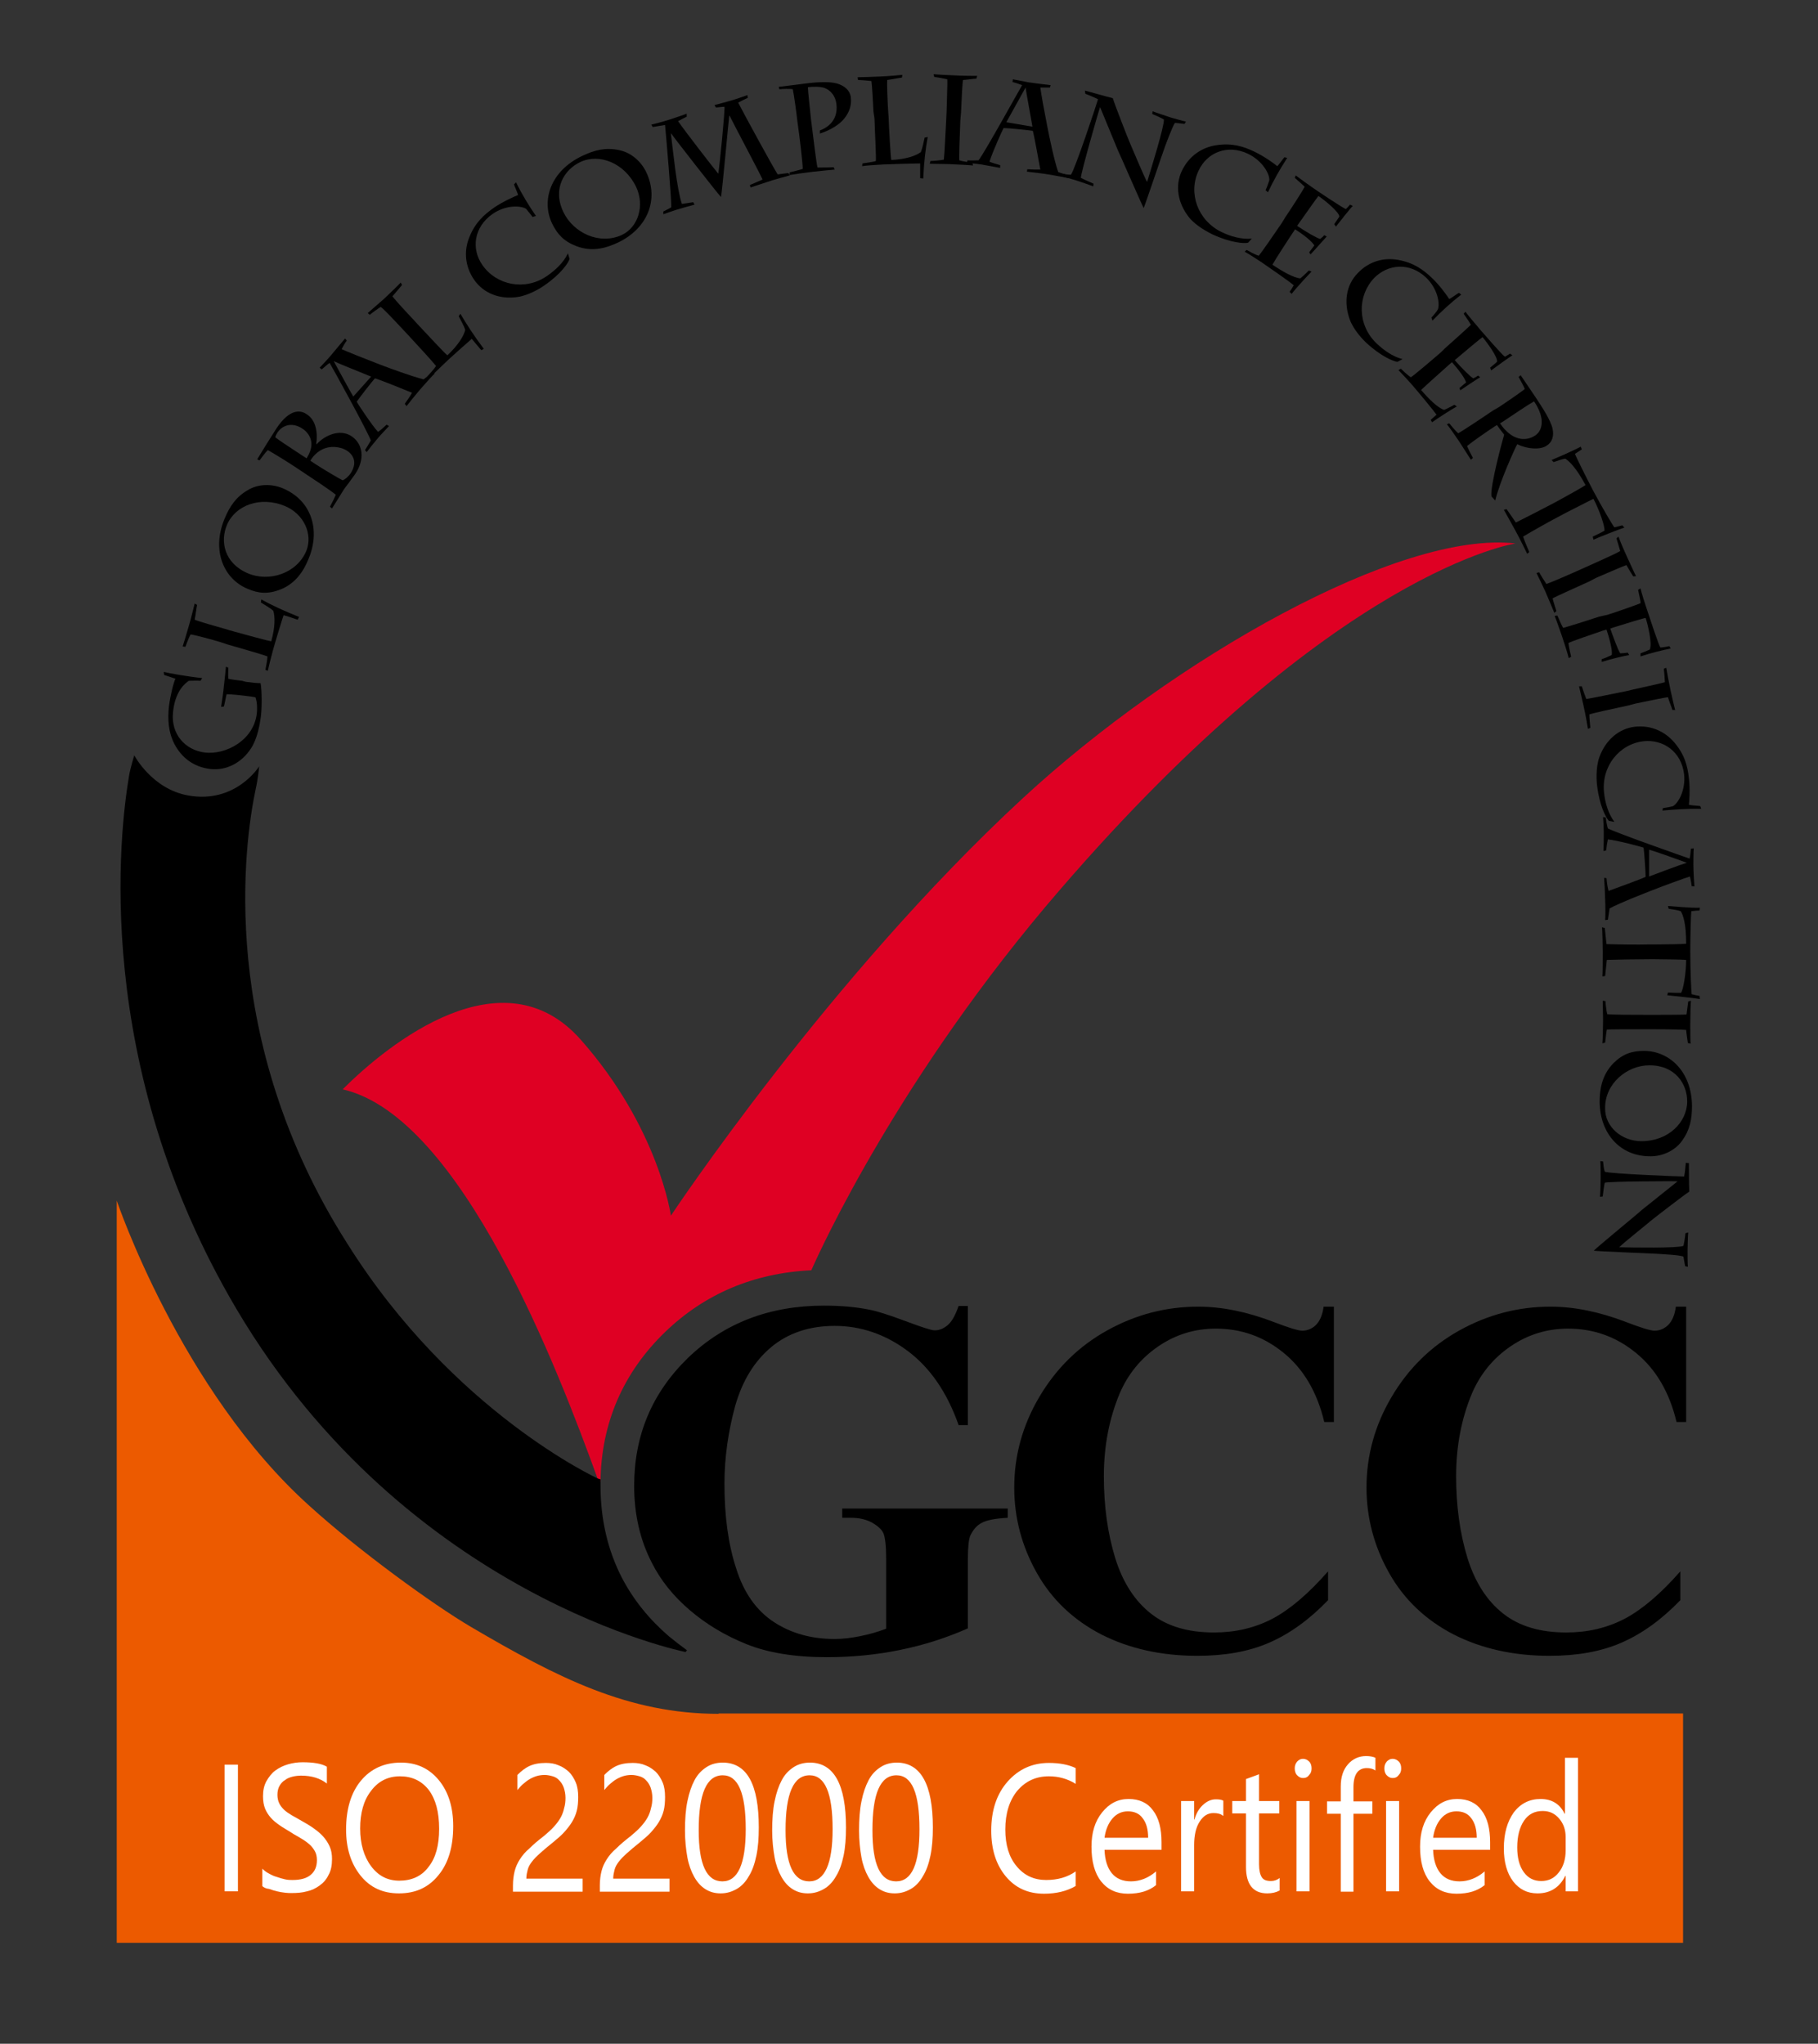 <?xml version="1.0" encoding="utf-8"?>
<!-- Generator: Adobe Illustrator 24.0.2, SVG Export Plug-In . SVG Version: 6.00 Build 0)  -->
<svg version="1.1" id="Layer_1" xmlns="http://www.w3.org/2000/svg" xmlns:xlink="http://www.w3.org/1999/xlink" x="0px" y="0px"
	 viewBox="0 0 529.5 595.3" style="enable-background:new 0 0 529.5 595.3;" xml:space="preserve">
<rect x="0" y="0" width="529.5" height="595.3" fill="#333333" stroke="none"/>
<style type="text/css">
	.st0{fill:#15489C;}
	.st1{fill:#DF0023;}
	.st2{fill:#FFFFFF;}
	.st3{fill:#228B22;}
	.st4{fill:#545454;}
	.st5{fill:#EC5A00;}
	.st6{fill:#6A2875;}
</style>
<g>
	<g>
		<path d="M71.6,198.6c1.4,0.2,3.3,0.4,4.3,0.4c0.4,2.2,0.4,7,0.1,9.5c-0.3,2.4-1,6.6-2.9,9.5c-2.8,4.3-7.3,6.5-11.8,6
			c-5.2-0.6-8.5-3.6-10.4-7.1c-1.9-3.6-2.1-7.4-1.7-11.1c0.4-3.1,1.3-6.9,1.9-8.1c-0.6-0.2-2.6-0.9-3.3-1.1l-0.1-0.9
			c1.4,0.4,7.8,1.5,11.2,1.8l-0.5,0.8c-1.3-0.1-2.6,0-3.4,0c-1.2,0.8-4,3.1-4.6,9.1c-0.7,6.4,3.5,11.1,9.3,11.8
			c6,0.7,14.2-3.5,15.1-11.4c0.1-0.9,0.2-3.1-0.4-4.7c-0.5-0.1-1.8-0.3-3.6-0.5l-1.9-0.2c-1.1-0.1-2.3-0.2-2.9-0.2
			c-0.2,0.7-0.6,3-0.8,3.6l-0.8,0.1c0.3-1.9,0.7-4.7,0.8-6c0.2-1.8,0.6-5.3,0.6-5.7l0.7,0.3c0,0.3-0.1,2.4,0,3.2
			c0.6,0.2,3,0.5,4,0.6L71.6,198.6z"/>
		<path d="M64.1,187c-2-0.6-7.4-2.1-8.6-2.2c-0.4,0.7-1.2,2.7-1.5,3.6l-0.8-0.1c0.3-0.9,1.2-3.9,1.8-6c0.7-2.3,1.5-5.8,1.7-6.5
			l0.7,0.4c-0.2,0.9-0.4,2.8-0.7,4.3c1.1,0.5,6.1,1.9,8.9,2.7l1.3,0.4c4.6,1.3,11.3,3.1,12.1,3.2c1.2-4.2,1.1-7.3,0.6-8.9
			c-1-0.9-2.7-1.8-3.6-2.4l0.1-0.9c2.9,1.6,6.5,3.3,11,5.1l-0.4,0.8c-0.5-0.1-3.1-1.1-4.1-1.3c-0.3,0.8-2.6,8.3-3.1,10.2
			c-0.5,1.8-1.3,5-1.5,6l-0.7-0.3c0.1-0.5,0.6-3,0.6-3.9c-1.5-0.6-8.3-2.5-11.7-3.5L64.1,187z"/>
		<path d="M81.7,171.7c-3.6,1.4-6.4,1.2-9.6-0.2c-6.8-2.8-10.6-11-6.7-20.4c1.5-3.6,3.3-6.3,6.7-8.3c3.1-1.9,7-1.9,10.2-0.6
			c8.4,3.5,11.1,12.1,7.6,20.5C88.5,166.2,86.2,169.9,81.7,171.7z M83,147.4c-7.2-3-14.5-0.2-16.9,5.5c-2,4.7-0.9,11.1,6.1,14.1
			c6.1,2.6,14.2,0.1,17-6.5C91.2,155.6,88.5,149.7,83,147.4z"/>
		<path d="M86.4,136.3c-2.2-1.5-7.1-4.5-8.4-5.2c-0.9,0.9-1.7,2.1-2.4,3l-0.7-0.3c0.6-1,4.3-7,5.6-9c4-6,7.1-5.2,8.6-4.3
			c0.9,0.6,1.6,1.1,2.4,2.7c1,2.3,0.8,4.8,0.6,6.1l0.1,0.1c2.5-2.7,6.8-4.5,10.1-2.4c3.5,2.3,4,6.8,1.2,11c-0.3,0.4-1,1.4-1.8,2.5
			c-0.8,1-1.6,2.1-2,2.8c-0.4,0.7-2.4,3.8-3,4.8l-0.6-0.5c0.4-0.7,1.4-2.7,1.7-3.5c-2-1.6-6.6-4.6-9.3-6.4L86.4,136.3z M89.3,133.5
			c0.6-1,1.5-2.6,1.4-4.4c-0.1-1.7-1.1-3.3-2.7-4.3c-2.6-1.7-5.5-1.3-7.2,1.2c-0.3,0.5-0.6,1-0.6,1.4c0.3,0.3,4.6,3.2,7.4,5
			L89.3,133.5z M91.9,135.2c2.6,1.7,7.4,4.5,7.9,4.7c1-0.4,1.9-1.4,2.3-2c1.9-2.9,1.1-5.2-1-6.6c-2-1.3-5.2-1.6-7.6-0.2
			c-1.5,0.8-2.7,2.3-3.1,3.1L91.9,135.2z"/>
		<path d="M117.9,117.6c0.8-1.1,1.5-2.1,2.1-3.2c-1.9-0.8-9.6-3.9-10.8-4.2c-0.9,1-4.5,5.6-5.3,6.8c0.2,0.5,4.3,6.7,6.2,8.8
			c0.8-0.5,1.7-1.4,2.5-2.1l0.7,0.4c-0.8,0.8-3.1,3.3-3.8,4.2c-0.6,0.7-2.2,2.7-2.7,3.4l-0.5-0.6c0.6-0.9,1.2-1.9,1.7-2.8
			c-0.9-2.6-11.2-21.3-12-22.6c-0.7,0.5-1.6,1.3-2.3,1.9l-0.6-0.5c0.8-0.8,2.9-3.1,3.3-3.6c1-1.2,3.4-4.1,4.1-4.9l0.5,0.6
			c-0.6,0.8-1.1,1.7-1.5,2.5c1.5,0.7,7.3,3,11.2,4.5c2.9,1.1,9.1,3.4,12.7,4.3c0.9-0.7,1.7-1.4,2.5-2.1l0.7,0.4
			c-0.4,0.3-2.9,3.1-4.2,4.6c-0.7,0.8-3.4,4.1-4,4.9L117.9,117.6z M97.2,105.2L97.2,105.2c1.7,3.1,5,9.2,5.7,10.3l5.2-5.8
			C105.7,108.7,99.1,106.1,97.2,105.2z"/>
		<path d="M117.2,95.8c-1.4-1.5-5.3-5.7-6.3-6.4c-0.7,0.4-2.5,1.7-3.2,2.3l-0.6-0.5c0.7-0.6,3.1-2.7,4.8-4.2
			c1.8-1.7,4.4-4.2,4.8-4.7l0.4,0.7c-0.6,0.7-1.8,2.2-2.8,3.3c0.7,1,4.3,4.9,6.3,7l0.9,1c3.3,3.5,8.1,8.7,8.8,9.2
			c3.2-3,4.8-5.7,5.2-7.4c-0.4-1.3-1.4-3-1.9-4l0.5-0.7c1.7,2.9,3.8,6.2,6.8,10.2l-0.7,0.4c-0.4-0.4-2.1-2.5-2.8-3.3
			c-0.6,0.5-6.6,5.8-8,7.2c-1.3,1.3-3.8,3.6-4.5,4.4l-0.4-0.7c0.4-0.4,2.1-2.3,2.5-3c-1-1.3-5.8-6.5-8.3-9.2L117.2,95.8z"/>
		<path d="M155.1,63.2c-0.4-0.6-1.5-1.9-1.9-2.4c-1.5-0.9-5.8-1.2-9.7,1.5c-5.5,3.8-6.3,10.2-3,14.9c4.1,5.9,12.4,7.6,18.8,3.2
			c2.3-1.6,4.8-3.8,6.1-6.6l0.5,1.6c-0.3,1.1-2.5,4.4-7.3,7.7c-1.1,0.8-4.5,2.9-7.8,3.4c-5.3,0.8-10-1.1-12.7-5
			c-2.9-4.2-2.9-8.8-1.4-12.4c1.7-4.3,4.3-6.6,7.3-8.7c2.7-1.8,5.9-3.2,6.9-3.6c-0.1-0.5-1.1-2.7-1.2-3.1l0.6-0.6
			c1.8,3.7,3.8,6.9,5.8,9.8L155.1,63.2z"/>
		<path d="M167.9,71.7c-3.7-1.4-5.6-3.5-7.1-6.6c-3.2-6.7-0.5-15.3,8.8-19.7c3.6-1.7,6.7-2.5,10.6-1.7c3.6,0.7,6.5,3.3,8,6.4
			c3.9,8.2,0.2,16.5-8.1,20.5C176.7,72.2,172.6,73.5,167.9,71.7z M185.3,54.5c-3.4-7.1-10.8-9.9-16.3-7.3c-4.6,2.2-8.2,7.7-4.9,14.6
			c2.9,6,10.5,9.7,17.1,6.6C185.9,66.1,187.8,59.9,185.3,54.5z"/>
		<path d="M218.4,53.9c0.5-0.2,3-1.3,3.7-1.6c-0.5-1.3-8.4-16.1-9.6-18.6l-0.1,0c-0.3,2.4-2,21.4-2.4,23.7
			c-1.7-1.9-13.7-17.3-14.5-18.5l-0.1,0c0.7,5.6,1.7,16,3.2,20.5c0.7-0.1,2.7-0.4,3.3-0.5l0.4,0.7c-0.5,0.1-4.6,1.3-5.3,1.5
			c-0.9,0.3-2.7,0.9-3.8,1.3l0-0.8c0.6-0.3,1.6-0.8,2.3-1.2c0.1-2.4-1.5-20.9-1.8-24c-1,0.2-3.2,0.5-3.6,0.6l-0.4-0.7
			c0.5-0.1,3.2-0.8,5.1-1.4c1.5-0.5,4.3-1.4,5.2-1.8L200,34c-0.9,0.4-1.9,1-2.5,1.3c2,2.9,9.8,13,11.7,15.3c0.4-2.3,2-18.7,1.8-19.5
			c-0.7,0-1.9,0.2-2.5,0.2l-0.4-0.7c1.1-0.3,3.5-0.9,4.8-1.3c1.1-0.3,4-1.3,4.8-1.6l0.1,0.8c-0.5,0.2-2.1,1-2.8,1.4
			c1.9,3.7,10.2,18.9,11.5,20.9c0.9-0.1,2.4-0.3,3.1-0.4l0.4,0.7c-1.2,0.3-3.3,0.9-5,1.4c-1.6,0.5-5.4,1.8-6.4,2.1L218.4,53.9z"/>
		<path d="M236.4,36.3c0.4,3.1,1.4,11.5,1.7,12.5c0.9,0,3.5,0,4.7-0.1l0.3,0.7c-1.2,0.1-5.3,0.5-6.9,0.7c-1.8,0.2-5.2,0.7-6.3,0.9
			l0.1-0.8c0.5-0.1,2.9-0.7,3.8-1c0-1.6-0.9-9.3-1.4-12.7l-0.2-1.5c-0.1-1.2-1-7.8-1.3-9c-0.7-0.2-3.1-0.1-3.9,0l-0.2-0.7
			c1.1-0.1,6.4-0.8,8-1c4-0.5,7-0.5,8.9,0c3.4,1,4,3.1,4.1,4c0.3,2.5-0.5,4.4-1.8,6.1c-2.1,2.7-5.9,4.1-7.2,4.5l0-0.9
			c1.3-0.5,5.5-2.3,4.8-7.8c-0.3-2.2-1.6-3.9-3.5-4.6c-1.3-0.4-3.2-0.4-4.8-0.2c0,1.1,0.6,6.2,0.9,9.3L236.4,36.3z"/>
		<path d="M254.4,32.5c-0.1-2.1-0.4-7.8-0.6-8.9c-0.8-0.1-3-0.3-3.9-0.3l-0.1-0.8c0.9,0,4.1-0.1,6.3-0.2c2.5-0.1,6-0.4,6.7-0.5
			l-0.1,0.8c-0.9,0.1-2.8,0.5-4.3,0.7c-0.1,1.2,0.1,6.4,0.3,9.4l0.1,1.3c0.2,4.8,0.6,11.8,0.8,12.6c4.4-0.2,7.3-1.3,8.6-2.3
			c0.5-1.3,0.9-3.2,1.1-4.2l0.9-0.2c-0.6,3.3-1.1,7.2-1.3,12.1l-0.9-0.1c0-0.5,0-3.3,0-4.3c-0.8,0-8.7,0.2-10.7,0.3
			c-1.8,0.1-5.2,0.3-6.2,0.5l0.1-0.8c0.5-0.1,3.1-0.4,3.9-0.7c0.1-1.6-0.3-8.7-0.4-12.3L254.4,32.5z"/>
		<path d="M279.7,35.1c-0.2,4.8-0.4,10.9-0.3,11.6c0.9,0.3,3.1,0.6,3.8,0.7l0.2,0.8c-0.8-0.1-4.6-0.3-6.9-0.4
			c-1.2,0-4.6-0.1-5.7-0.1l0.2-0.8c0.6,0,3.1-0.2,3.9-0.4c0.2-1.5,0.5-8.3,0.7-11.9l0.1-2.2c0-1.2,0.3-8.1,0.2-9.3
			c-0.7-0.2-3.1-0.6-3.8-0.7l-0.2-0.8c0.7,0.1,4.1,0.3,7,0.4c1.9,0.1,5,0.1,5.7,0.1l-0.2,0.8c-0.7,0-2.5,0.3-3.9,0.4
			c-0.2,0.7-0.4,5-0.6,9.5L279.7,35.1z"/>
		<path d="M299.2,49.3c1.3,0.1,2.6,0.1,3.8,0.1c-0.4-2-1.8-10.1-2.2-11.3c-1.3-0.2-7.1-0.8-8.5-0.8c-0.3,0.5-3.3,7.1-4.1,9.8
			c0.9,0.4,2.1,0.7,3.1,1l0,0.8c-1.1-0.2-4.4-0.8-5.5-1c-0.9-0.1-3.4-0.4-4.2-0.5l0.2-0.7c1.1,0.1,2.2,0,3.2,0
			c1.7-2.1,11.9-20.6,12.7-21.9c-0.8-0.3-1.9-0.7-2.8-0.9l0.1-0.8c1.1,0.2,4.1,0.8,4.7,0.9c1.5,0.2,5.2,0.7,6.3,0.8l-0.2,0.7
			c-1,0-2,0-2.8,0c0.2,1.7,1.3,7.7,2.1,11.7c0.6,3,1.9,9.4,3.1,12.9c1,0.4,2.1,0.7,3.1,1l0,0.8c-0.4-0.1-4.1-0.8-6-1.1
			c-1.1-0.2-5.2-0.7-6.2-0.8L299.2,49.3z M298.7,25.5L298.7,25.5c-1.7,3.1-5,9-5.6,10.1l7.6,1.3C300.3,34.4,299,27.6,298.7,25.5z"/>
		<path d="M316,26.4c2,0.5,5.3,1.5,8.1,2.2c0.4,1.4,4.7,12.5,5.1,13.3c0.6,1.3,4.1,9.8,4.9,11.1c1.2-3.9,5-16.2,4.9-18.2
			c-0.7-0.4-2.4-1.2-3.4-1.6l0.1-0.8c0.6,0.3,4.4,1.5,5.2,1.8c0.8,0.2,3.7,1.1,4.5,1.2l-0.4,0.7c-0.5-0.1-1.8-0.2-2.8-0.3
			c-0.8,1.2-2.6,6.1-3,7.2c-0.6,1.6-5.5,16.2-6.1,17.6c-0.7-1.3-6.9-15.6-7.5-16.8c-0.3-0.7-4.5-10.9-5.2-12.6
			c-0.3,0.7-5.6,19.2-5.6,20.6c0.5,0.3,3,1.4,3.7,1.7l-0.1,0.8c-0.6-0.3-4.2-1.5-5.1-1.8c-1-0.3-3.8-1.1-4.8-1.3l0.3-0.7
			c1,0.2,2.2,0.4,3.1,0.4c1.1-1.3,7.6-20.8,7.9-22c-0.8-0.4-2.4-1.1-3.7-1.6L316,26.4z"/>
		<path d="M368.6,55.4c0.3-0.6,0.9-2.2,1.1-2.9c0.1-1.8-1.9-5.6-6.2-7.7c-6.1-2.9-12-0.3-14.4,4.9c-3.1,6.5-0.3,14.5,6.7,17.9
			c2.5,1.2,5.7,2.2,8.8,1.9l-1.1,1.2c-1.1,0.3-5.1,0-10.3-2.4c-1.2-0.6-4.8-2.4-6.9-5c-3.3-4.2-4.1-9.2-2.1-13.5
			c2.2-4.6,6.1-6.9,10-7.5c4.6-0.7,7.9,0.3,11.2,1.9c2.9,1.4,5.8,3.5,6.6,4.2c0.4-0.3,1.8-2.3,2.1-2.6l0.8,0.2
			c-2.2,3.4-4.1,6.8-5.6,10L368.6,55.4z"/>
		<path d="M374.4,63.2c1.9-2.8,5.1-7.8,5.6-8.8c-0.5-0.5-2.2-2-2.9-2.6l0.3-0.7c0.7,0.5,1.7,1.3,2.7,2c1,0.7,2,1.4,2.7,1.9
			c1,0.7,8.3,5.6,9.2,5.9c0.3-0.3,0.8-0.8,1.2-1.3l0.8,0.4c-0.6,0.5-4.2,5.1-4.9,6l-0.5-0.7c0.1-0.2,1.1-1.6,1.5-2.2
			c0-1.3-4.4-4.9-6.1-6c-0.4,0.4-4.5,6.3-5.8,8.1l-0.4,0.6c2.7,1.8,5.8,3.6,6.7,3.8c0.5-0.4,0.9-0.7,1.2-1.1l0.7,0.4
			c-0.5,0.5-3.9,4.4-4.7,5.2l-0.4-0.6c0.5-0.6,1-1.4,1.5-2c-0.6-1.1-2.9-3-5.6-4.7l-0.4,0.6c-1.3,1.9-5.7,8.7-6.2,9.7
			c3.1,2.1,6.2,3.8,8.1,4c1.1-0.9,1.9-1.7,2.5-2.3l0.8,0.3c-0.8,0.8-4.7,5-5.8,6.5l-0.6-0.6c0.6-0.8,0.9-1.4,1.2-1.9
			c-0.8-0.8-7.6-5.5-9.5-6.8c-1.1-0.7-3.5-2.3-4.8-3l0.6-0.5c0.5,0.3,2.5,1.4,3.5,1.7c0.5-0.5,4.4-6.1,6.7-9.5L374.4,63.2z"/>
		<path d="M416.9,92.5c0.5-0.5,1.6-1.8,1.9-2.4c0.6-1.6,0-5.9-3.4-9.2c-4.8-4.6-11.2-4-15.2,0.1c-4.9,5.2-4.9,13.6,0.7,19
			c2,1.9,4.7,3.9,7.6,4.6l-1.5,0.8c-1.1-0.1-4.8-1.6-9-5.5c-1-0.9-3.8-3.8-4.9-6.9c-1.8-5-1-10,2.3-13.4c3.5-3.7,7.9-4.6,11.8-3.9
			c4.5,0.8,7.3,2.8,10,5.4c2.3,2.2,4.3,5.1,4.9,6c0.5-0.2,2.4-1.6,2.8-1.8l0.7,0.5c-3.2,2.5-6,5.1-8.4,7.6L416.9,92.5z"/>
		<path d="M420.8,101.5c2.5-2.2,6.8-6.1,7.6-6.9c-0.3-0.6-1.6-2.5-2.1-3.2l0.5-0.6c0.5,0.7,1.3,1.6,2.1,2.6c0.8,0.9,1.6,1.9,2.1,2.5
			c0.8,0.9,6.4,7.4,7.3,8c0.4-0.2,0.9-0.5,1.5-0.9l0.7,0.5c-0.7,0.4-5.3,3.7-6.2,4.4l-0.3-0.8c0.2-0.2,1.5-1.2,2-1.7
			c0.4-1.2-3-5.8-4.2-7.2c-0.5,0.3-5.9,4.8-7.5,6.2l-0.6,0.5c2.1,2.4,4.6,4.9,5.4,5.3c0.5-0.2,1-0.5,1.4-0.8l0.6,0.5
			c-0.6,0.3-4.8,3.1-5.8,3.8l-0.2-0.7c0.6-0.5,1.3-1.1,1.9-1.6c-0.3-1.2-2-3.5-4.1-5.9l-0.6,0.5c-1.7,1.5-7.6,6.8-8.4,7.6
			c2.4,2.8,4.9,5.2,6.7,5.8c1.2-0.5,2.2-1.1,3-1.5l0.7,0.5c-1,0.5-5.7,3.5-7.2,4.6l-0.4-0.7c0.7-0.6,1.2-1.1,1.7-1.5
			c-0.6-0.9-5.8-7.2-7.3-8.9c-0.8-0.9-2.8-3.1-3.8-4.1l0.7-0.4c0.4,0.4,2,1.9,2.9,2.5c0.6-0.3,5.8-4.7,8.8-7.3L420.8,101.5z"/>
		<path d="M436.7,118.5c1.1-0.7,6.9-4.7,7.4-5.2c-0.2-0.6-1.4-2.8-1.8-3.5l0.6-0.5l4.4,6.5c1.9,2.9,4.3,6.5,4.9,9.1
			c0.4,2,0,3.8-1.7,4.9c-1.9,1.3-5.7,1-8.6-0.4c-0.5,0.8-5.2,11.1-6.4,16.4l-1.1-1.2c-0.5-2.8,3.4-17.1,3.7-18
			c-0.9-1.1-1.8-2.3-2.1-2.8l-0.8,0.5c-2,1.3-6.6,4.5-7.9,5.6c0.2,0.6,1.3,2.8,1.7,3.5l-0.6,0.5c-0.5-0.8-2.5-3.9-3.4-5.3
			c-0.8-1.2-3-4.4-3.6-5l0.7-0.3c0.3,0.4,1.8,2.2,2.6,2.9c1-0.5,6.9-4.4,10.1-6.6L436.7,118.5z M436.9,123.3
			c0.7,1.1,1.7,2.3,3.1,3.3c1.4,1,4.2,2.2,7.2,0.2c1.9-1.3,3.1-4.7-0.4-9.9c-1.3,0.7-6.7,4.3-8.9,5.8L436.9,123.3z"/>
		<path d="M453.9,145.8c2.4-1.3,7.2-4,7.9-4.5c-2.8-5.2-4.9-7.1-5.9-7.7c-0.9,0.1-2.2,0.6-3.4,1l-0.6-0.6c1.6-0.7,5.9-2.5,8.5-3.9
			l0.3,0.8c-0.4,0.3-1.4,0.9-2,1.3c0.2,0.6,3,6.3,5.3,10.7c2.5,4.7,5.8,10.3,6.2,10.7c0.5-0.1,1.6-0.4,2.3-0.6l0.6,0.7
			c-0.9,0.2-8,3-9,3.5l-0.2-0.9c1.3-0.6,2.7-1.3,3.4-1.7c0.2-1.2-1.5-6.1-3.2-9.3c-0.9,0.4-5.7,2.9-8.1,4.1l-1.5,0.8
			c-2.9,1.5-8.4,4.6-10.9,6.1c0.2,0.7,1.5,3.8,1.8,4.5l-0.6,0.5c-0.4-0.8-2.3-4.7-3.3-6.5c-0.8-1.5-3-5.4-3.5-6.3l0.8-0.2
			c0.5,0.7,2.2,3.2,2.7,3.9c2.6-1.3,8.3-4.2,11.1-5.7L453.9,145.8z"/>
		<path d="M462.8,169.4c-4.4,2-10,4.5-10.6,4.9c0.2,0.9,0.9,3,1.1,3.7l-0.6,0.5c-0.3-0.8-1.8-4.3-2.7-6.4c-0.5-1.1-2-4.2-2.5-5.2
			l0.8-0.2c0.3,0.6,1.6,2.7,2.1,3.4c1.5-0.5,7.7-3.2,11-4.7l2-0.9c1.1-0.5,7.4-3.3,8.5-4c-0.2-0.7-0.9-3.1-1.1-3.7l0.6-0.5
			c0.2,0.7,1.5,3.8,2.7,6.4c0.8,1.7,2.1,4.6,2.4,5.1l-0.8,0.1c-0.4-0.6-1.4-2.2-2-3.3c-0.7,0.2-4.6,1.9-8.8,3.7L462.8,169.4z"/>
		<path d="M468.1,179.1c3.2-1,8.8-3,9.7-3.4c0.1-0.5-0.5-2.8-0.7-3.9l0.7-0.4c0.3,1.3,1.4,4.8,1.9,6.2c0.5,1.5,3.4,10.4,3.9,11
			c0.5,0,1.8-0.2,2.6-0.4l0.4,0.7c-1.7,0.3-6.2,1.4-8.8,2.3l0-0.9c0.6-0.2,2.1-0.8,2.7-1.1c0.8-1.7-0.6-7.4-1.2-9.2
			c-0.5,0-6.9,2-9.5,2.8l-0.8,0.3c0.6,1.7,2.2,6.2,2.9,7.2c0.6,0,1.5-0.1,2.2-0.2l0.4,0.7c-1.8,0.3-5.4,1.2-8,2l0-0.8
			c0.7-0.2,1.9-0.7,2.9-1.2c0.4-1.1-0.8-5.4-1.5-7.4l-1.1,0.3c-2.9,1-9.1,3.1-10,3.6c0.2,1.4,0.6,3.2,0.8,4l-0.7,0.4
			c-0.3-1.3-1.2-4.1-2-6.5c-0.7-2-1.6-4.6-2.1-5.8l0.8-0.1c0.2,0.4,1.1,2.7,1.7,3.6c0.8-0.2,6.6-2,10.5-3.3L468.1,179.1z"/>
		<path d="M474.2,205.5c-4.7,1-10.6,2.3-11.3,2.6c0,0.9,0.2,3.1,0.3,3.9l-0.7,0.3c-0.1-0.8-0.8-4.6-1.3-6.8c-0.3-1.2-1-4.5-1.3-5.6
			l0.8,0c0.2,0.6,1,3,1.3,3.7c1.5-0.2,8.2-1.6,11.7-2.3l2.1-0.5c1.2-0.3,7.9-1.7,9.1-2.1c0-0.7-0.2-3.2-0.3-3.9l0.7-0.3
			c0.1,0.7,0.7,4,1.3,6.8c0.4,1.8,1.1,4.9,1.3,5.5l-0.8,0c-0.2-0.7-0.9-2.4-1.3-3.7c-0.7,0-4.9,0.9-9.3,1.8L474.2,205.5z"/>
		<path d="M484.3,235.4c0.7-0.1,2.4-0.4,3-0.6c1.5-0.9,3.7-4.6,3.2-9.3c-0.8-6.6-6.1-10.2-11.8-9.6c-7.1,0.8-12.4,7.4-11.5,15.1
			c0.3,2.8,1.2,6,3,8.4l-1.6-0.3c-0.8-0.8-2.7-4.3-3.4-10c-0.2-1.3-0.5-5.3,0.6-8.5c1.8-5,5.6-8.3,10.2-8.9c5-0.6,9,1.5,11.6,4.5
			c3,3.5,3.9,6.8,4.3,10.5c0.4,3.2,0.1,6.7,0,7.7c0.5,0.2,2.9,0.3,3.3,0.4l0.3,0.8c-4.1-0.1-7.9,0.2-11.3,0.5L484.3,235.4z"/>
		<path d="M467.9,255.8c0.1,1.3,0.3,2.6,0.6,3.7c1.9-0.7,9.7-3.5,10.8-4.1c0-1.3-0.4-7.2-0.6-8.5c-0.5-0.2-7.5-2.1-10.4-2.4
			c-0.2,0.9-0.4,2.2-0.5,3.2l-0.8,0.2c0.1-1.1,0.1-4.5,0.1-5.6c0-1-0.1-3.4-0.2-4.3l0.8,0.1c0.1,1.1,0.3,2.2,0.6,3.2
			c2.4,1.3,22.4,8.3,23.8,8.8c0.2-0.8,0.3-2,0.4-2.9l0.8-0.1c-0.1,1.1-0.1,4.2-0.1,4.8c0,1.6,0.2,5.2,0.3,6.3l-0.8-0.1
			c-0.1-1-0.3-2-0.5-2.8c-1.6,0.5-7.4,2.6-11.2,4.1c-2.8,1.1-9,3.5-12.2,5.2c-0.2,1.1-0.3,2.2-0.5,3.3l-0.8,0.1
			c0.1-0.4,0.1-4.2,0-6.1c0-1.1-0.2-5.2-0.3-6.2L467.9,255.8z M491.3,251.3L491.3,251.3c-3.3-1.2-9.7-3.5-11-3.8l0,7.8
			C482.7,254.4,489.3,251.9,491.3,251.3z"/>
		<path d="M482.1,275.1c2.7,0,8.2-0.1,9-0.2c0-5.9-0.9-8.5-1.6-9.5c-0.8-0.3-2.2-0.5-3.5-0.7l-0.2-0.8c1.8,0.1,6.4,0.6,9.3,0.5
			l-0.1,0.8c-0.5,0-1.6,0.1-2.4,0.2c-0.1,0.6-0.3,6.9-0.3,11.9c0,5.3,0.3,11.7,0.4,12.3c0.4,0.1,1.6,0.4,2.3,0.5l0.1,0.9
			c-0.8-0.2-8.4-1-9.5-1.1l0.2-0.8c1.5,0.1,3,0.1,3.8,0.1c0.7-0.9,1.5-6,1.5-9.6c-1-0.1-6.4-0.2-9-0.2l-1.7,0
			c-3.2,0-9.4,0.1-12.4,0.2c-0.1,0.7-0.4,4-0.5,4.7l-0.8,0.1c0.1-0.9,0.1-5.2,0.1-7.2c0-1.7-0.1-6.1-0.2-7.1l0.8,0.2
			c0.1,0.8,0.4,3.8,0.5,4.7c2.9,0.1,9.2,0.2,12.4,0.1L482.1,275.1z"/>
		<path d="M479.5,299.8c-4.7,0-10.7,0-11.5,0.1c-0.2,0.9-0.4,3.1-0.5,3.8l-0.8,0.2c0.1-0.8,0.2-4.6,0.2-6.8c0-1.2-0.1-4.6-0.1-5.6
			l0.8,0.1c0,0.6,0.3,3.1,0.5,3.8c1.5,0.2,8.2,0.2,11.8,0.2l2.1,0c1.2,0,8,0,9.2-0.1c0.1-0.7,0.4-3.1,0.5-3.8l0.8-0.2
			c-0.1,0.7-0.2,4-0.2,6.9c0,1.8,0,5,0.1,5.6l-0.8-0.2c-0.1-0.7-0.4-2.5-0.5-3.8c-0.7-0.1-4.9-0.2-9.4-0.2L479.5,299.8z"/>
		<path d="M469.9,309.7c2.7-2.7,5.4-3.6,8.9-3.6c7.3,0,13.9,5.9,14,16c0,3.9-0.6,7-2.9,10.2c-2.1,2.9-5.7,4.5-9.1,4.5
			c-9,0.1-14.8-6.7-14.9-15.8C465.9,317.4,466.5,313.2,469.9,309.7z M478.1,332.4c7.8,0,13.3-5.5,13.3-11.6c0-5-3.4-10.5-11-10.5
			c-6.6,0-13,5.4-12.9,12.5C467.4,328.1,472.2,332.4,478.1,332.4z"/>
		<path d="M491.9,338.8c0,2,0,5.5,0.1,8.3c-1.3,0.8-10.5,7.9-11.2,8.5c-1,0.9-8.2,6.6-9.2,7.7c4,0.1,16.8,0.3,18.7-0.4
			c0.2-0.7,0.5-2.6,0.6-3.7l0.8-0.2c-0.1,0.7-0.2,4.6-0.2,5.4c0,0.8,0,3.8,0.1,4.6l-0.8-0.2c-0.1-0.5-0.3-1.8-0.5-2.8
			c-1.4-0.5-6.5-0.7-7.7-0.8c-1.7-0.1-17-0.7-18.4-0.9c1-1.1,13-10.9,13.9-11.8c0.6-0.5,9.1-7.3,10.5-8.4c-0.7-0.1-19.8,0-21.2,0.4
			c-0.2,0.5-0.5,3.3-0.6,4l-0.8,0.1c0.1-0.7,0.2-4.4,0.2-5.4c0-1.1,0-3.9-0.1-5l0.8,0.1c0.1,1,0.2,2.2,0.5,3
			c1.5,0.6,21.9,1.4,23.1,1.4c0.2-0.8,0.4-2.6,0.5-4L491.9,338.8z"/>
		<path d="M281.9,380.7v34.4h-2.7c-3.3-9.4-8.2-16.6-14.7-21.5c-6.5-4.9-13.7-7.4-21.4-7.4c-7.4,0-13.6,2.1-18.5,6.2
			c-4.9,4.1-8.4,9.8-10.5,17.2c-2,7.4-3.1,14.9-3.1,22.6c0,9.4,1.1,17.6,3.4,24.6c2.2,7.1,5.9,12.3,10.9,15.6c5,3.3,10.9,5,17.8,5
			c2.4,0,4.8-0.3,7.3-0.8c2.5-0.5,5.1-1.2,7.7-2.2v-20.3c0-3.8-0.3-6.3-0.8-7.5c-0.5-1.1-1.6-2.1-3.3-3.1c-1.7-0.9-3.7-1.4-6.1-1.4
			h-2.6v-2.7h48.2v2.7c-3.7,0.2-6.2,0.7-7.6,1.5c-1.4,0.7-2.5,2-3.3,3.7c-0.4,0.9-0.7,3.1-0.7,6.7v20.3c-6.3,2.8-12.9,4.9-19.8,6.3
			c-6.8,1.4-14,2.1-21.3,2.1c-9.4,0-17.2-1.3-23.4-3.8c-6.2-2.5-11.7-5.8-16.5-9.9c-4.8-4.1-8.5-8.7-11.1-13.9
			c-3.4-6.6-5.1-14.1-5.1-22.3c0-14.7,5.2-27.1,15.7-37.3c10.5-10.1,23.7-15.2,39.6-15.2c4.9,0,9.4,0.4,13.3,1.2
			c2.1,0.4,5.6,1.5,10.4,3.3c4.8,1.8,7.6,2.7,8.5,2.7c1.4,0,2.6-0.5,3.8-1.5c1.2-1,2.2-2.8,3.2-5.6H281.9z"/>
		<path d="M388.5,380.5v33.7h-2.8c-2.1-8.8-6.1-15.5-11.9-20.2c-5.8-4.7-12.3-7-19.7-7c-6.1,0-11.7,1.7-16.8,5.2
			c-5.1,3.5-8.8,8.1-11.2,13.7c-3,7.2-4.6,15.2-4.6,24.1c0,8.7,1.1,16.6,3.3,23.8c2.2,7.1,5.7,12.5,10.4,16.2
			c4.7,3.7,10.8,5.5,18.4,5.5c6.2,0,11.8-1.3,17-4c5.1-2.7,10.5-7.3,16.2-13.8v8.4c-5.5,5.7-11.2,9.8-17.2,12.4
			c-6,2.6-12.9,3.8-20.9,3.8c-10.5,0-19.8-2.1-27.9-6.2c-8.1-4.2-14.4-10.1-18.8-17.9c-4.4-7.8-6.6-16.1-6.6-24.9
			c0-9.3,2.4-18.1,7.3-26.4c4.9-8.3,11.5-14.8,19.8-19.4c8.3-4.6,17.1-6.9,26.5-6.9c6.9,0,14.2,1.5,21.8,4.4
			c4.4,1.7,7.3,2.6,8.5,2.6c1.5,0,2.9-0.6,4-1.7c1.1-1.1,1.9-2.9,2.2-5.3H388.5z"/>
		<path d="M491.1,380.5v33.7h-2.8c-2.1-8.8-6.1-15.5-11.9-20.2c-5.8-4.7-12.3-7-19.7-7c-6.1,0-11.7,1.7-16.8,5.2
			c-5.1,3.5-8.8,8.1-11.2,13.7c-3,7.2-4.6,15.2-4.6,24.1c0,8.7,1.1,16.6,3.3,23.8c2.2,7.1,5.7,12.5,10.4,16.2
			c4.7,3.7,10.8,5.5,18.4,5.5c6.2,0,11.8-1.3,17-4c5.1-2.7,10.5-7.3,16.2-13.8v8.4c-5.5,5.7-11.2,9.8-17.2,12.4
			c-6,2.6-12.9,3.8-20.9,3.8c-10.5,0-19.8-2.1-27.9-6.2c-8.1-4.2-14.4-10.1-18.8-17.9c-4.4-7.8-6.6-16.1-6.6-24.9
			c0-9.3,2.4-18.1,7.3-26.4c4.9-8.3,11.5-14.8,19.8-19.4c8.3-4.6,17.1-6.9,26.5-6.9c6.9,0,14.2,1.5,21.8,4.4
			c4.4,1.7,7.3,2.6,8.5,2.6c1.5,0,2.9-0.6,4-1.7c1.1-1.1,1.9-2.9,2.2-5.3H491.1z"/>
		<path class="st5" d="M209.3,499.2c-26.3,0-46.9-10.5-72.1-25.3c-11.2-6.6-32.8-22.3-47.1-35.3C52.6,404.9,34,349.7,34,349.7v216.2
			h0h455.3h0.9v-66.8H209.3z"/>
		<path class="st1" d="M297.9,232.5c-56.5,52.2-102.5,121.6-102.5,121.6s-3.5-25.5-26.2-51.2c-22.7-25.8-56.1,1.1-69.4,14.4
			c34.7,7.9,63,82.3,74.4,113.8c0.1,0.2,0.4,0.4,0.7,0.5c0.2-17.1,6.6-31.8,18.8-43.6c11.5-11.1,25.8-17.2,42.6-18
			c2.7-6.1,25.7-56.7,72.3-110.7c80.5-93.4,132.8-101,132.8-101C407.7,154.4,341.7,192,297.9,232.5z"/>
		<path d="M194.8,476.6c-5.7-4.9-10.3-10.6-13.6-16.9c-4.2-8.1-6.3-17.2-6.3-27c0-0.6,0-1.2,0-1.8c-0.5-0.2-0.7-0.2-0.7-0.2
			s-42.2-19.3-73-68.4c-38.2-59.9-30-117.2-26.7-132.6c0.6-2.6,1-6.5,1-6.5s-6.8,11-20.7,8.5c-10.6-1.9-15.7-11.7-15.7-11.7
			s-1.1,3.6-1.5,5.9c-2.7,15.9-11.1,83.9,31.4,155.6c49.6,83.6,130.7,99.7,130.7,99.7c0.1-0.2,0.2-0.3,0.4-0.5
			C198.2,479.3,196.5,478,194.8,476.6z"/>
	</g>
	<g>
		<path class="st2" d="M69.3,550.9h-3.9v-36.9h3.9V550.9z"/>
		<path class="st2" d="M76.4,549.4v-5.1c0.5,0.5,1.1,1,1.9,1.4c0.7,0.4,1.5,0.8,2.3,1c0.8,0.3,1.6,0.5,2.4,0.7
			c0.8,0.2,1.6,0.2,2.2,0.2c2.4,0,4.1-0.5,5.3-1.5c1.2-1,1.8-2.4,1.8-4.3c0-1-0.2-1.9-0.6-2.6c-0.4-0.7-0.9-1.4-1.6-2
			c-0.7-0.6-1.5-1.2-2.4-1.7c-0.9-0.6-2-1.1-3-1.8c-1.1-0.7-2.2-1.3-3.2-2c-1-0.7-1.9-1.4-2.6-2.2c-0.7-0.8-1.3-1.7-1.7-2.7
			c-0.4-1-0.6-2.2-0.6-3.6c0-1.7,0.3-3.1,1-4.4c0.7-1.2,1.5-2.3,2.6-3.1c1.1-0.8,2.3-1.4,3.7-1.8c1.4-0.4,2.8-0.6,4.2-0.6
			c3.2,0,5.6,0.4,7.1,1.3v4.9c-1.9-1.5-4.4-2.3-7.5-2.3c-0.8,0-1.7,0.1-2.5,0.3c-0.8,0.2-1.6,0.5-2.2,1c-0.7,0.4-1.2,1-1.6,1.7
			c-0.4,0.7-0.6,1.6-0.6,2.6c0,0.9,0.2,1.8,0.5,2.4c0.3,0.7,0.8,1.3,1.4,1.9c0.6,0.6,1.4,1.1,2.2,1.6c0.9,0.5,1.9,1.1,3,1.7
			c1.2,0.7,2.3,1.3,3.4,2.1s2,1.5,2.8,2.4c0.8,0.9,1.4,1.8,1.9,2.9c0.5,1.1,0.7,2.3,0.7,3.7c0,1.8-0.3,3.4-1,4.6
			c-0.6,1.3-1.5,2.3-2.6,3.1c-1.1,0.8-2.3,1.4-3.7,1.7c-1.4,0.4-2.9,0.5-4.5,0.5c-0.5,0-1.2,0-1.9-0.1c-0.8-0.1-1.5-0.2-2.3-0.4
			c-0.8-0.2-1.5-0.4-2.3-0.7C77.4,550.1,76.9,549.8,76.4,549.4z"/>
		<path class="st2" d="M116.2,551.5c-4.7,0-8.4-1.7-11.2-5.2s-4.2-7.9-4.2-13.4c0-5.9,1.4-10.7,4.3-14.2c2.9-3.5,6.8-5.3,11.7-5.3
			c4.5,0,8.2,1.7,11,5.1c2.8,3.4,4.2,7.9,4.2,13.4c0,6-1.4,10.8-4.3,14.3C124.8,549.8,121,551.5,116.2,551.5z M116.5,517.4
			c-3.5,0-6.3,1.4-8.4,4.2c-2.2,2.8-3.2,6.5-3.2,11s1.1,8.2,3.2,11c2.1,2.8,4.8,4.2,8.2,4.2c3.6,0,6.5-1.3,8.5-4
			c2.1-2.6,3.1-6.3,3.1-11.1c0-4.9-1-8.6-3-11.3C122.8,518.7,120,517.4,116.5,517.4z"/>
		<path class="st2" d="M164.7,523.7c0-1.1-0.2-2.1-0.5-3c-0.3-0.8-0.7-1.5-1.3-2.1c-0.5-0.6-1.2-1-1.9-1.2s-1.5-0.4-2.4-0.4
			c-0.7,0-1.5,0.1-2.2,0.3c-0.7,0.2-1.4,0.5-2.1,0.9c-0.7,0.4-1.3,0.9-1.9,1.4c-0.6,0.5-1.2,1.2-1.7,1.8V517c1.1-1.1,2.2-2,3.5-2.6
			c1.3-0.6,2.9-0.9,4.8-0.9c1.3,0,2.6,0.2,3.7,0.7c1.1,0.4,2.1,1.1,3,1.9c0.8,0.8,1.5,1.9,2,3.1c0.5,1.2,0.7,2.6,0.7,4.2
			c0,1.5-0.1,2.8-0.4,4c-0.3,1.2-0.8,2.3-1.4,3.3c-0.6,1-1.4,2-2.3,3c-0.9,1-2,1.9-3.2,2.9c-1.5,1.2-2.8,2.3-3.8,3.2
			s-1.8,1.7-2.4,2.5c-0.6,0.8-1,1.5-1.2,2.3s-0.4,1.6-0.4,2.6h16.4v3.8h-20.3v-1.8c0-1.6,0.2-3,0.5-4.2c0.3-1.2,0.8-2.3,1.5-3.4
			c0.7-1.1,1.6-2.2,2.8-3.2c1.1-1.1,2.5-2.3,4.2-3.6c1.2-1,2.2-1.9,3-2.8c0.8-0.9,1.4-1.7,1.9-2.6c0.5-0.9,0.8-1.8,1-2.7
			C164.6,525.7,164.7,524.7,164.7,523.7z"/>
		<path class="st2" d="M190,523.7c0-1.1-0.2-2.1-0.5-3c-0.3-0.8-0.7-1.5-1.3-2.1c-0.5-0.6-1.2-1-1.9-1.2s-1.5-0.4-2.4-0.4
			c-0.7,0-1.5,0.1-2.2,0.3c-0.7,0.2-1.4,0.5-2.1,0.9c-0.7,0.4-1.3,0.9-1.9,1.4c-0.6,0.5-1.2,1.2-1.7,1.8V517c1.1-1.1,2.2-2,3.5-2.6
			c1.3-0.6,2.9-0.9,4.8-0.9c1.3,0,2.6,0.2,3.7,0.7c1.1,0.4,2.1,1.1,3,1.9c0.8,0.8,1.5,1.9,2,3.1c0.5,1.2,0.7,2.6,0.7,4.2
			c0,1.5-0.1,2.8-0.4,4c-0.3,1.2-0.8,2.3-1.4,3.3c-0.6,1-1.4,2-2.3,3c-0.9,1-2,1.9-3.2,2.9c-1.5,1.2-2.8,2.3-3.8,3.2
			s-1.8,1.7-2.4,2.5c-0.6,0.8-1,1.5-1.2,2.3s-0.4,1.6-0.4,2.6h16.4v3.8h-20.3v-1.8c0-1.6,0.2-3,0.5-4.2c0.3-1.2,0.8-2.3,1.5-3.4
			c0.7-1.1,1.6-2.2,2.8-3.2c1.1-1.1,2.5-2.3,4.2-3.6c1.2-1,2.2-1.9,3-2.8c0.8-0.9,1.4-1.7,1.9-2.6c0.5-0.9,0.8-1.8,1-2.7
			C189.9,525.7,190,524.7,190,523.7z"/>
		<path class="st2" d="M221,532.3c0,3.1-0.2,5.8-0.7,8.2c-0.5,2.4-1.2,4.4-2.2,6c-0.9,1.6-2.1,2.9-3.5,3.7c-1.4,0.8-2.9,1.3-4.7,1.3
			c-1.7,0-3.1-0.4-4.4-1.2c-1.3-0.8-2.4-2-3.3-3.6c-0.9-1.6-1.6-3.5-2-5.7s-0.7-4.9-0.7-7.8c0-3.2,0.2-6.1,0.7-8.5
			c0.5-2.5,1.2-4.5,2.1-6.2c0.9-1.7,2.1-2.9,3.5-3.8s3-1.3,4.8-1.3C217.6,513.5,221,519.8,221,532.3z M217.2,532.8
			c0-10.5-2.2-15.7-6.7-15.7c-4.7,0-7,5.3-7,16c0,10,2.3,14.9,6.9,14.9C214.9,548,217.2,542.9,217.2,532.8z"/>
		<path class="st2" d="M246.4,532.3c0,3.1-0.2,5.8-0.7,8.2c-0.5,2.4-1.2,4.4-2.2,6c-0.9,1.6-2.1,2.9-3.5,3.7
			c-1.4,0.8-2.9,1.3-4.7,1.3c-1.7,0-3.1-0.4-4.4-1.2c-1.3-0.8-2.4-2-3.3-3.6c-0.9-1.6-1.6-3.5-2-5.7s-0.7-4.9-0.7-7.8
			c0-3.2,0.2-6.1,0.7-8.5c0.5-2.5,1.2-4.5,2.1-6.2c0.9-1.7,2.1-2.9,3.5-3.8s3-1.3,4.8-1.3C242.9,513.5,246.4,519.8,246.4,532.3z
			 M242.5,532.8c0-10.5-2.2-15.7-6.7-15.7c-4.7,0-7,5.3-7,16c0,10,2.3,14.9,6.9,14.9C240.2,548,242.5,542.9,242.5,532.8z"/>
		<path class="st2" d="M271.7,532.3c0,3.1-0.2,5.8-0.7,8.2c-0.5,2.4-1.2,4.4-2.2,6c-0.9,1.6-2.1,2.9-3.5,3.7
			c-1.4,0.8-2.9,1.3-4.7,1.3c-1.7,0-3.1-0.4-4.4-1.2c-1.3-0.8-2.4-2-3.3-3.6c-0.9-1.6-1.6-3.5-2-5.7s-0.7-4.9-0.7-7.8
			c0-3.2,0.2-6.1,0.7-8.5c0.5-2.5,1.2-4.5,2.1-6.2c0.9-1.7,2.1-2.9,3.5-3.8s3-1.3,4.8-1.3C268.2,513.5,271.7,519.8,271.7,532.3z
			 M267.8,532.8c0-10.5-2.2-15.7-6.7-15.7c-4.7,0-7,5.3-7,16c0,10,2.3,14.9,6.9,14.9C265.6,548,267.8,542.9,267.8,532.8z"/>
		<path class="st2" d="M313.2,549.4c-2.4,1.4-5.5,2.2-9.1,2.2c-4.7,0-8.4-1.7-11.2-5.1c-2.8-3.4-4.2-7.8-4.2-13.3
			c0-5.9,1.6-10.7,4.8-14.3c3.2-3.6,7.2-5.4,12-5.4c3.1,0,5.7,0.5,7.8,1.5v4.6c-2.4-1.5-5-2.2-7.8-2.2c-3.8,0-6.8,1.4-9.2,4.2
			c-2.3,2.8-3.5,6.6-3.5,11.3c0,4.5,1.1,8.1,3.3,10.7c2.2,2.7,5.1,4,8.6,4c3.3,0,6.2-0.8,8.6-2.5V549.4z"/>
		<path class="st2" d="M338.3,538.8h-16.6c0.1,2.9,0.8,5.2,2.1,6.8c1.3,1.6,3.2,2.4,5.6,2.4c2.6,0,5.1-1,7.3-2.9v4
			c-2.1,1.7-4.8,2.5-8.2,2.5c-3.3,0-5.9-1.2-7.8-3.6c-1.9-2.4-2.8-5.8-2.8-10.1c0-4.1,1-7.4,3.1-10s4.6-3.9,7.7-3.9s5.5,1.1,7.1,3.3
			c1.7,2.2,2.5,5.3,2.5,9.3V538.8z M334.4,535.3c0-2.4-0.5-4.3-1.6-5.7c-1-1.4-2.5-2-4.3-2c-1.8,0-3.3,0.7-4.5,2.1
			c-1.2,1.4-2,3.3-2.3,5.6H334.4z"/>
		<path class="st2" d="M356.2,528.9c-0.7-0.6-1.6-0.8-2.8-0.8c-1.6,0-2.9,0.8-4,2.5c-1.1,1.7-1.6,4-1.6,6.9v13.4H344v-26.3h3.8v5.4
			h0.1c0.5-1.9,1.4-3.3,2.5-4.3s2.3-1.6,3.7-1.6c1,0,1.7,0.1,2.2,0.4V528.9z"/>
		<path class="st2" d="M372.6,550.7c-0.9,0.5-2.1,0.8-3.5,0.8c-4.1,0-6.2-2.6-6.2-7.7v-15.6h-4v-3.6h4v-6.4l3.8-1.4v7.8h5.9v3.6
			h-5.9V543c0,1.8,0.3,3,0.8,3.8c0.5,0.8,1.4,1.1,2.7,1.1c0.9,0,1.8-0.3,2.5-0.9V550.7z"/>
		<path class="st2" d="M379.5,517.9c-0.7,0-1.2-0.3-1.7-0.8c-0.5-0.5-0.7-1.2-0.7-2s0.2-1.4,0.7-2c0.5-0.5,1-0.8,1.7-0.8
			c0.7,0,1.3,0.3,1.8,0.8c0.5,0.5,0.7,1.2,0.7,2c0,0.8-0.2,1.4-0.7,1.9C380.8,517.7,380.2,517.9,379.5,517.9z M381.4,550.9h-3.8
			v-26.3h3.8V550.9z"/>
		<path class="st2" d="M400.6,515.7c-0.7-0.5-1.6-0.7-2.5-0.7c-2.6,0-3.9,1.9-3.9,5.6v4.1h5.5v3.6h-5.5v22.7h-3.7v-22.7h-4v-3.6h4
			v-4.3c0-2.8,0.7-4.9,2.1-6.5c1.4-1.6,3.2-2.4,5.3-2.4c1.1,0,2.1,0.2,2.7,0.5V515.7z"/>
		<path class="st2" d="M405.6,517.9c-0.7,0-1.2-0.3-1.7-0.8c-0.5-0.5-0.7-1.2-0.7-2s0.2-1.4,0.7-2c0.5-0.5,1-0.8,1.7-0.8
			c0.7,0,1.3,0.3,1.8,0.8c0.5,0.5,0.7,1.2,0.7,2c0,0.8-0.2,1.4-0.7,1.9C406.9,517.7,406.3,517.9,405.6,517.9z M407.5,550.9h-3.8
			v-26.3h3.8V550.9z"/>
		<path class="st2" d="M434,538.8h-16.6c0.1,2.9,0.8,5.2,2.1,6.8c1.3,1.6,3.2,2.4,5.6,2.4c2.6,0,5.1-1,7.3-2.9v4
			c-2.1,1.7-4.8,2.5-8.2,2.5c-3.3,0-5.9-1.2-7.8-3.6c-1.9-2.4-2.8-5.8-2.8-10.1c0-4.1,1-7.4,3.1-10s4.6-3.9,7.7-3.9s5.5,1.1,7.1,3.3
			c1.7,2.2,2.5,5.3,2.5,9.3V538.8z M430.1,535.3c0-2.4-0.5-4.3-1.6-5.7c-1-1.4-2.5-2-4.3-2c-1.8,0-3.3,0.7-4.5,2.1
			c-1.2,1.4-2,3.3-2.3,5.6H430.1z"/>
		<path class="st2" d="M459.7,550.9H456v-4.5h-0.1c-1.7,3.4-4.4,5.1-8.1,5.1c-3,0-5.3-1.2-7.1-3.5c-1.8-2.4-2.7-5.6-2.7-9.6
			c0-4.4,1-7.8,2.9-10.5c2-2.6,4.6-3.9,7.8-3.9c3.2,0,5.6,1.4,7,4.3h0.1V512h3.8V550.9z M456,539v-3.9c0-2.1-0.6-3.9-1.9-5.4
			c-1.3-1.5-2.8-2.2-4.8-2.2c-2.3,0-4.1,0.9-5.4,2.8c-1.3,1.9-2,4.5-2,7.8c0,3,0.6,5.4,1.9,7.2c1.3,1.8,3,2.6,5.1,2.6
			c2.1,0,3.8-0.8,5.1-2.5C455.3,543.8,456,541.6,456,539z"/>
	</g>
</g>
</svg>
